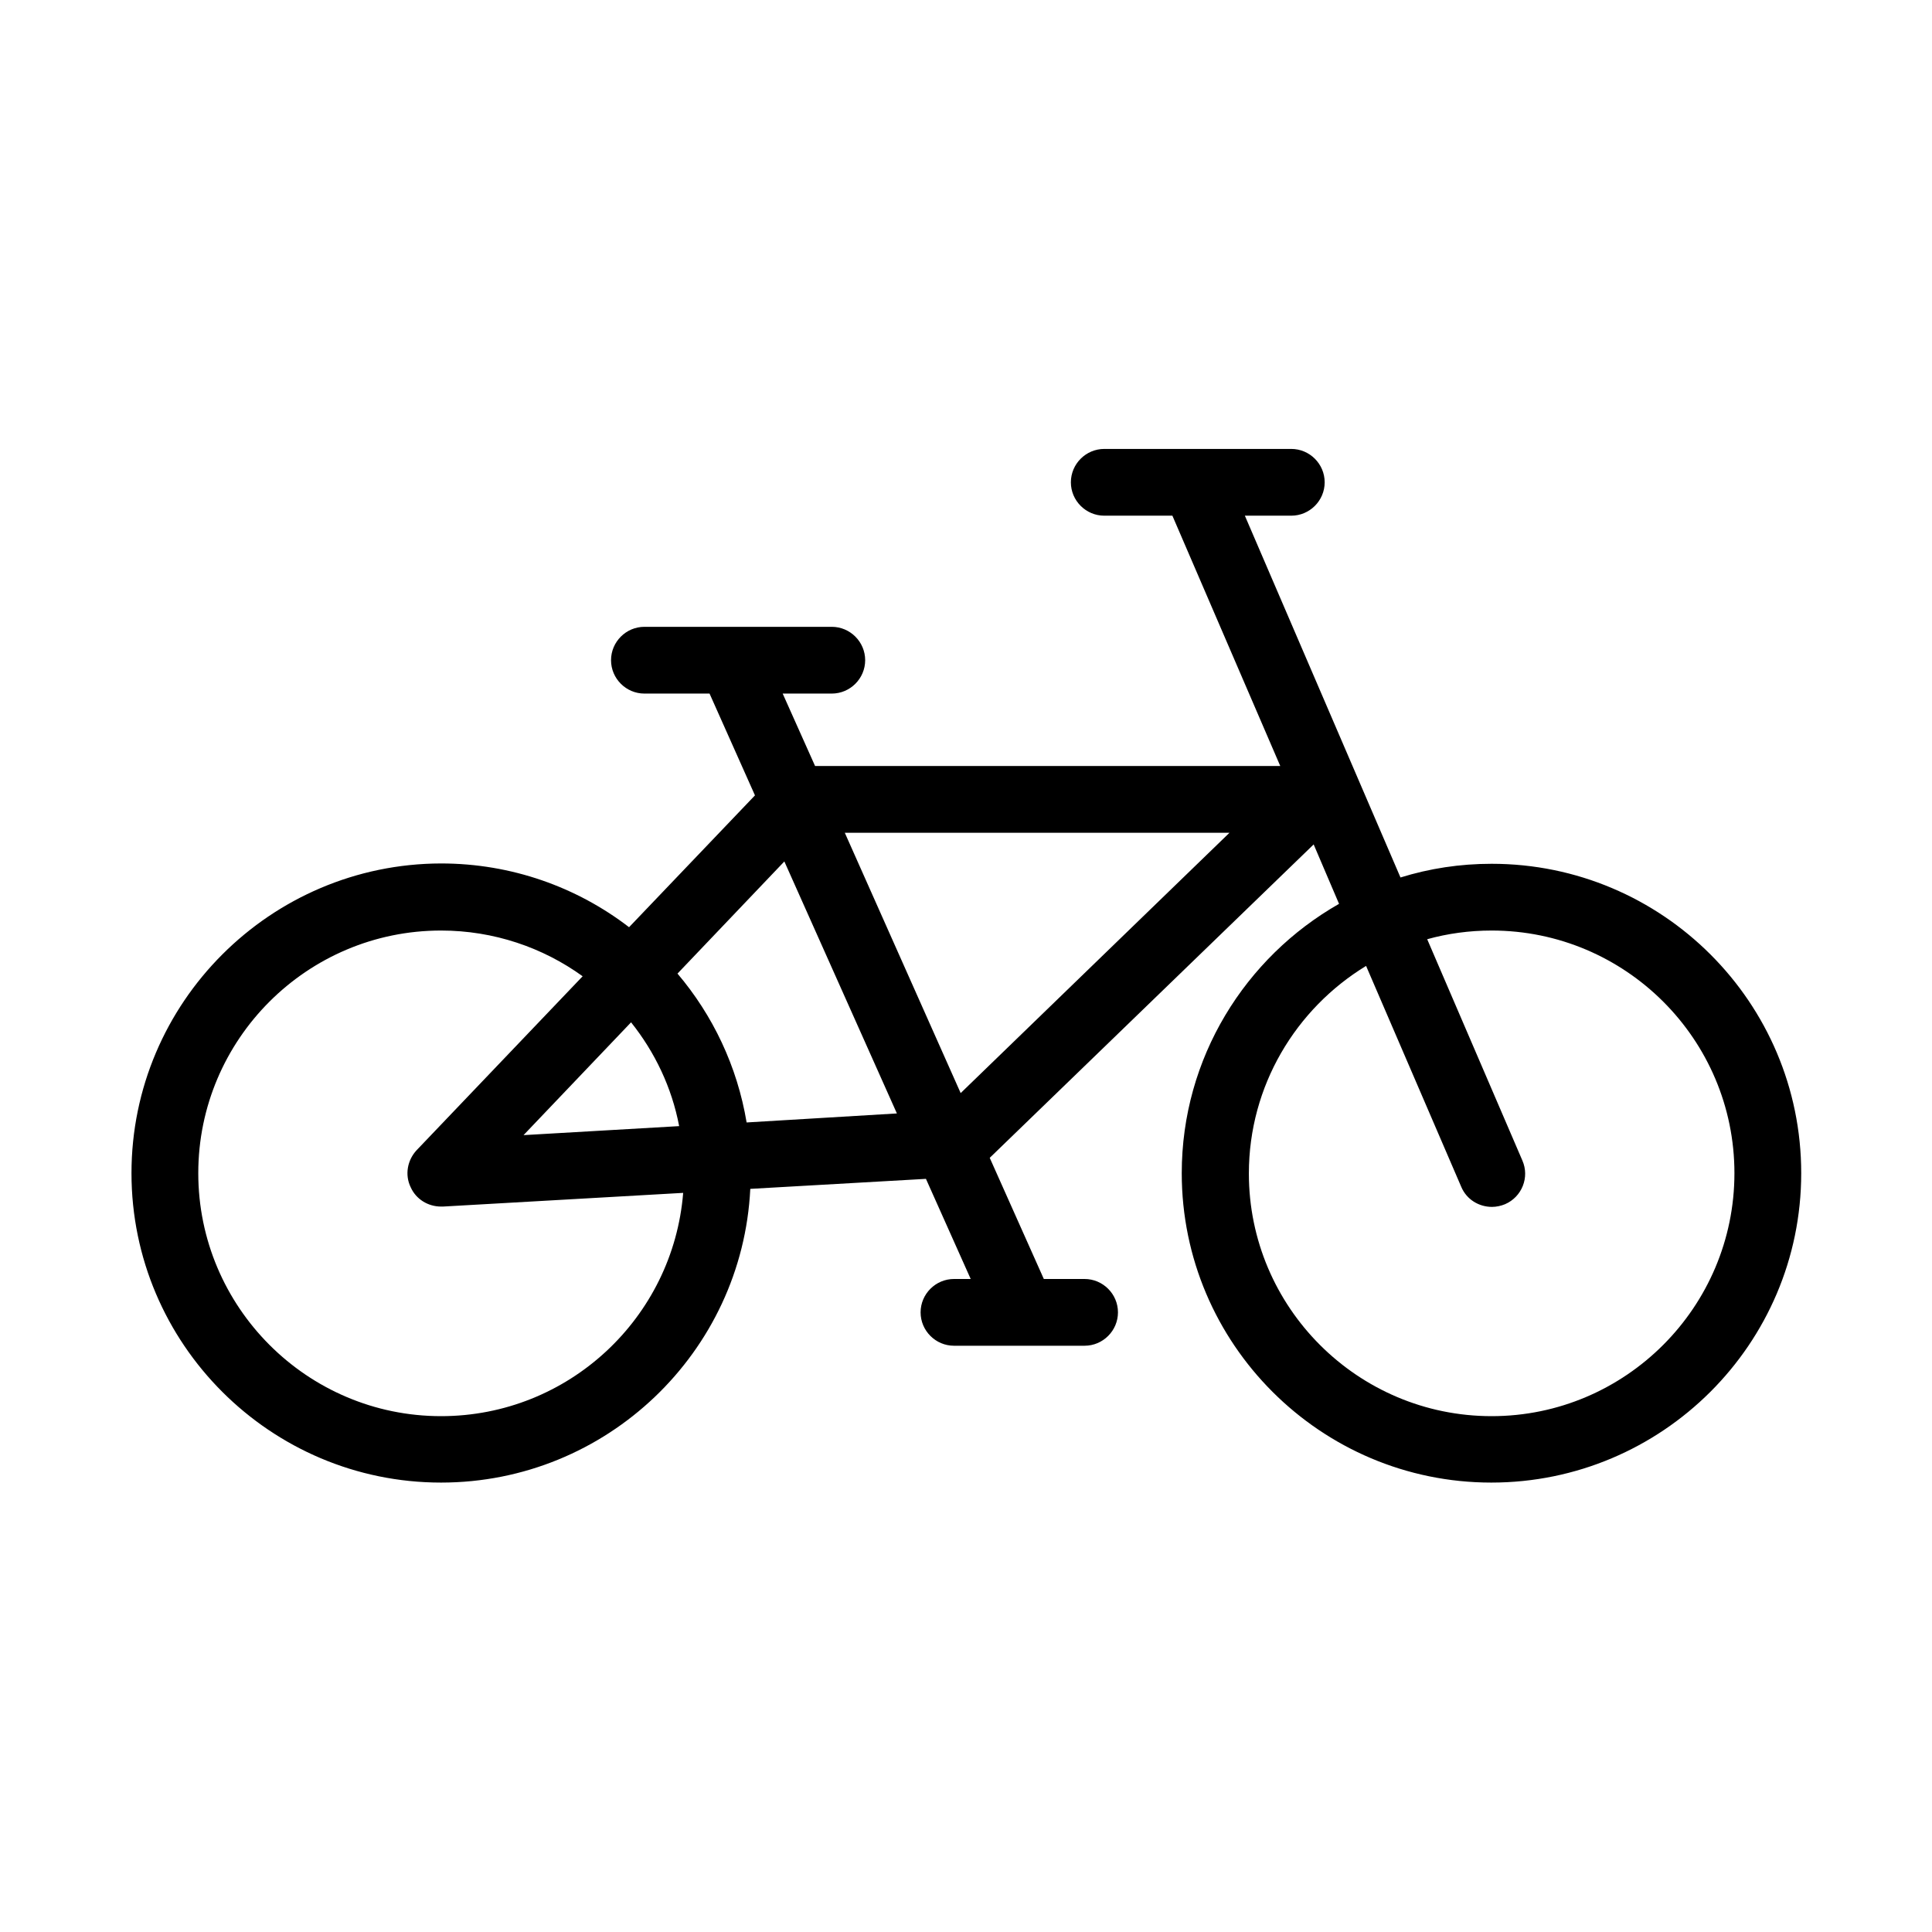 <svg xmlns="http://www.w3.org/2000/svg" xmlns:xlink="http://www.w3.org/1999/xlink" width="1080" zoomAndPan="magnify" viewBox="0 0 810 810" height="1080" preserveAspectRatio="xMidYMid meet" version="1.0"><defs><clipPath id="1c00f16d3f"><path d="M 55 188.215 L 755.398 188.215 L 755.398 621.715 L 55 621.715 Z M 55 188.215 " clip-rule="nonzero"/></clipPath></defs><g clip-path="url(#1c00f16d3f)"><path fill="#000000" d="M 625.383 362.148 C 612.082 362.148 599.34 364.105 587.16 367.887 L 521.914 216.203 L 541.375 216.203 C 549.078 216.203 555.375 209.906 555.375 202.211 C 555.375 194.512 549.078 188.215 541.375 188.215 L 462.973 188.215 C 455.27 188.215 448.969 194.512 448.969 202.211 C 448.969 209.906 455.27 216.203 462.973 216.203 L 491.531 216.203 L 536.754 321.148 L 341.723 321.148 L 328.141 290.785 L 348.723 290.785 C 356.426 290.785 362.727 284.488 362.727 276.793 C 362.727 269.094 356.426 262.797 348.723 262.797 L 270.18 262.797 C 262.477 262.797 256.18 269.094 256.18 276.793 C 256.18 284.488 262.477 290.785 270.18 290.785 L 297.48 290.785 L 316.523 333.465 L 263.738 388.734 C 241.898 371.945 214.457 362.008 184.914 362.008 C 113.367 362.148 55.125 420.359 55.125 491.863 C 55.125 563.367 113.367 621.578 184.914 621.578 C 254.359 621.578 311.203 566.863 314.562 498.438 L 388.207 494.242 L 406.969 536.219 L 399.969 536.219 C 392.266 536.219 385.965 542.516 385.965 550.215 C 385.965 557.91 392.266 564.207 399.969 564.207 L 454.711 564.207 C 462.41 564.207 468.711 557.91 468.711 550.215 C 468.711 542.516 462.41 536.219 454.711 536.219 L 437.629 536.219 L 414.949 485.426 L 550.758 354.031 L 561.398 378.941 C 522.055 401.328 495.453 443.586 495.453 491.863 C 495.453 563.367 553.695 621.578 625.242 621.578 C 696.785 621.578 755.168 563.508 755.168 491.863 C 755.168 420.219 696.926 362.148 625.383 362.148 Z M 264.578 428.613 C 274.52 441.066 281.66 455.902 284.738 472.133 L 219.496 475.91 Z M 184.914 593.73 C 128.77 593.73 83.129 547.973 83.129 491.863 C 83.129 435.75 128.77 390.133 184.914 390.133 C 207.035 390.133 227.617 397.27 244.277 409.305 L 174.691 482.207 C 170.773 486.406 169.652 492.562 172.172 497.738 C 174.414 502.777 179.453 505.855 184.914 505.855 L 185.754 505.855 L 286.422 500.117 C 282.219 552.453 238.398 593.73 184.914 593.73 Z M 313.023 470.594 C 309.102 447.086 298.879 425.676 284.039 408.184 L 328.844 361.168 L 376.027 466.816 Z M 402.766 458.281 L 354.184 349.137 L 515.473 349.137 Z M 625.383 593.73 C 569.238 593.73 523.594 548.113 523.594 492.004 C 523.594 455.199 543.336 422.879 572.738 404.965 L 612.641 497.598 C 614.879 502.918 620.062 505.996 625.52 505.996 C 627.34 505.996 629.301 505.574 630.98 504.875 C 638.121 501.797 641.344 493.543 638.262 486.547 L 598.359 393.773 C 606.898 391.395 616 390.133 625.383 390.133 C 681.523 390.133 727.168 435.75 727.168 491.863 C 727.168 547.973 681.523 593.73 625.383 593.73 Z M 625.383 593.73 " fill-opacity="1" fill-rule="nonzero"/></g></svg>